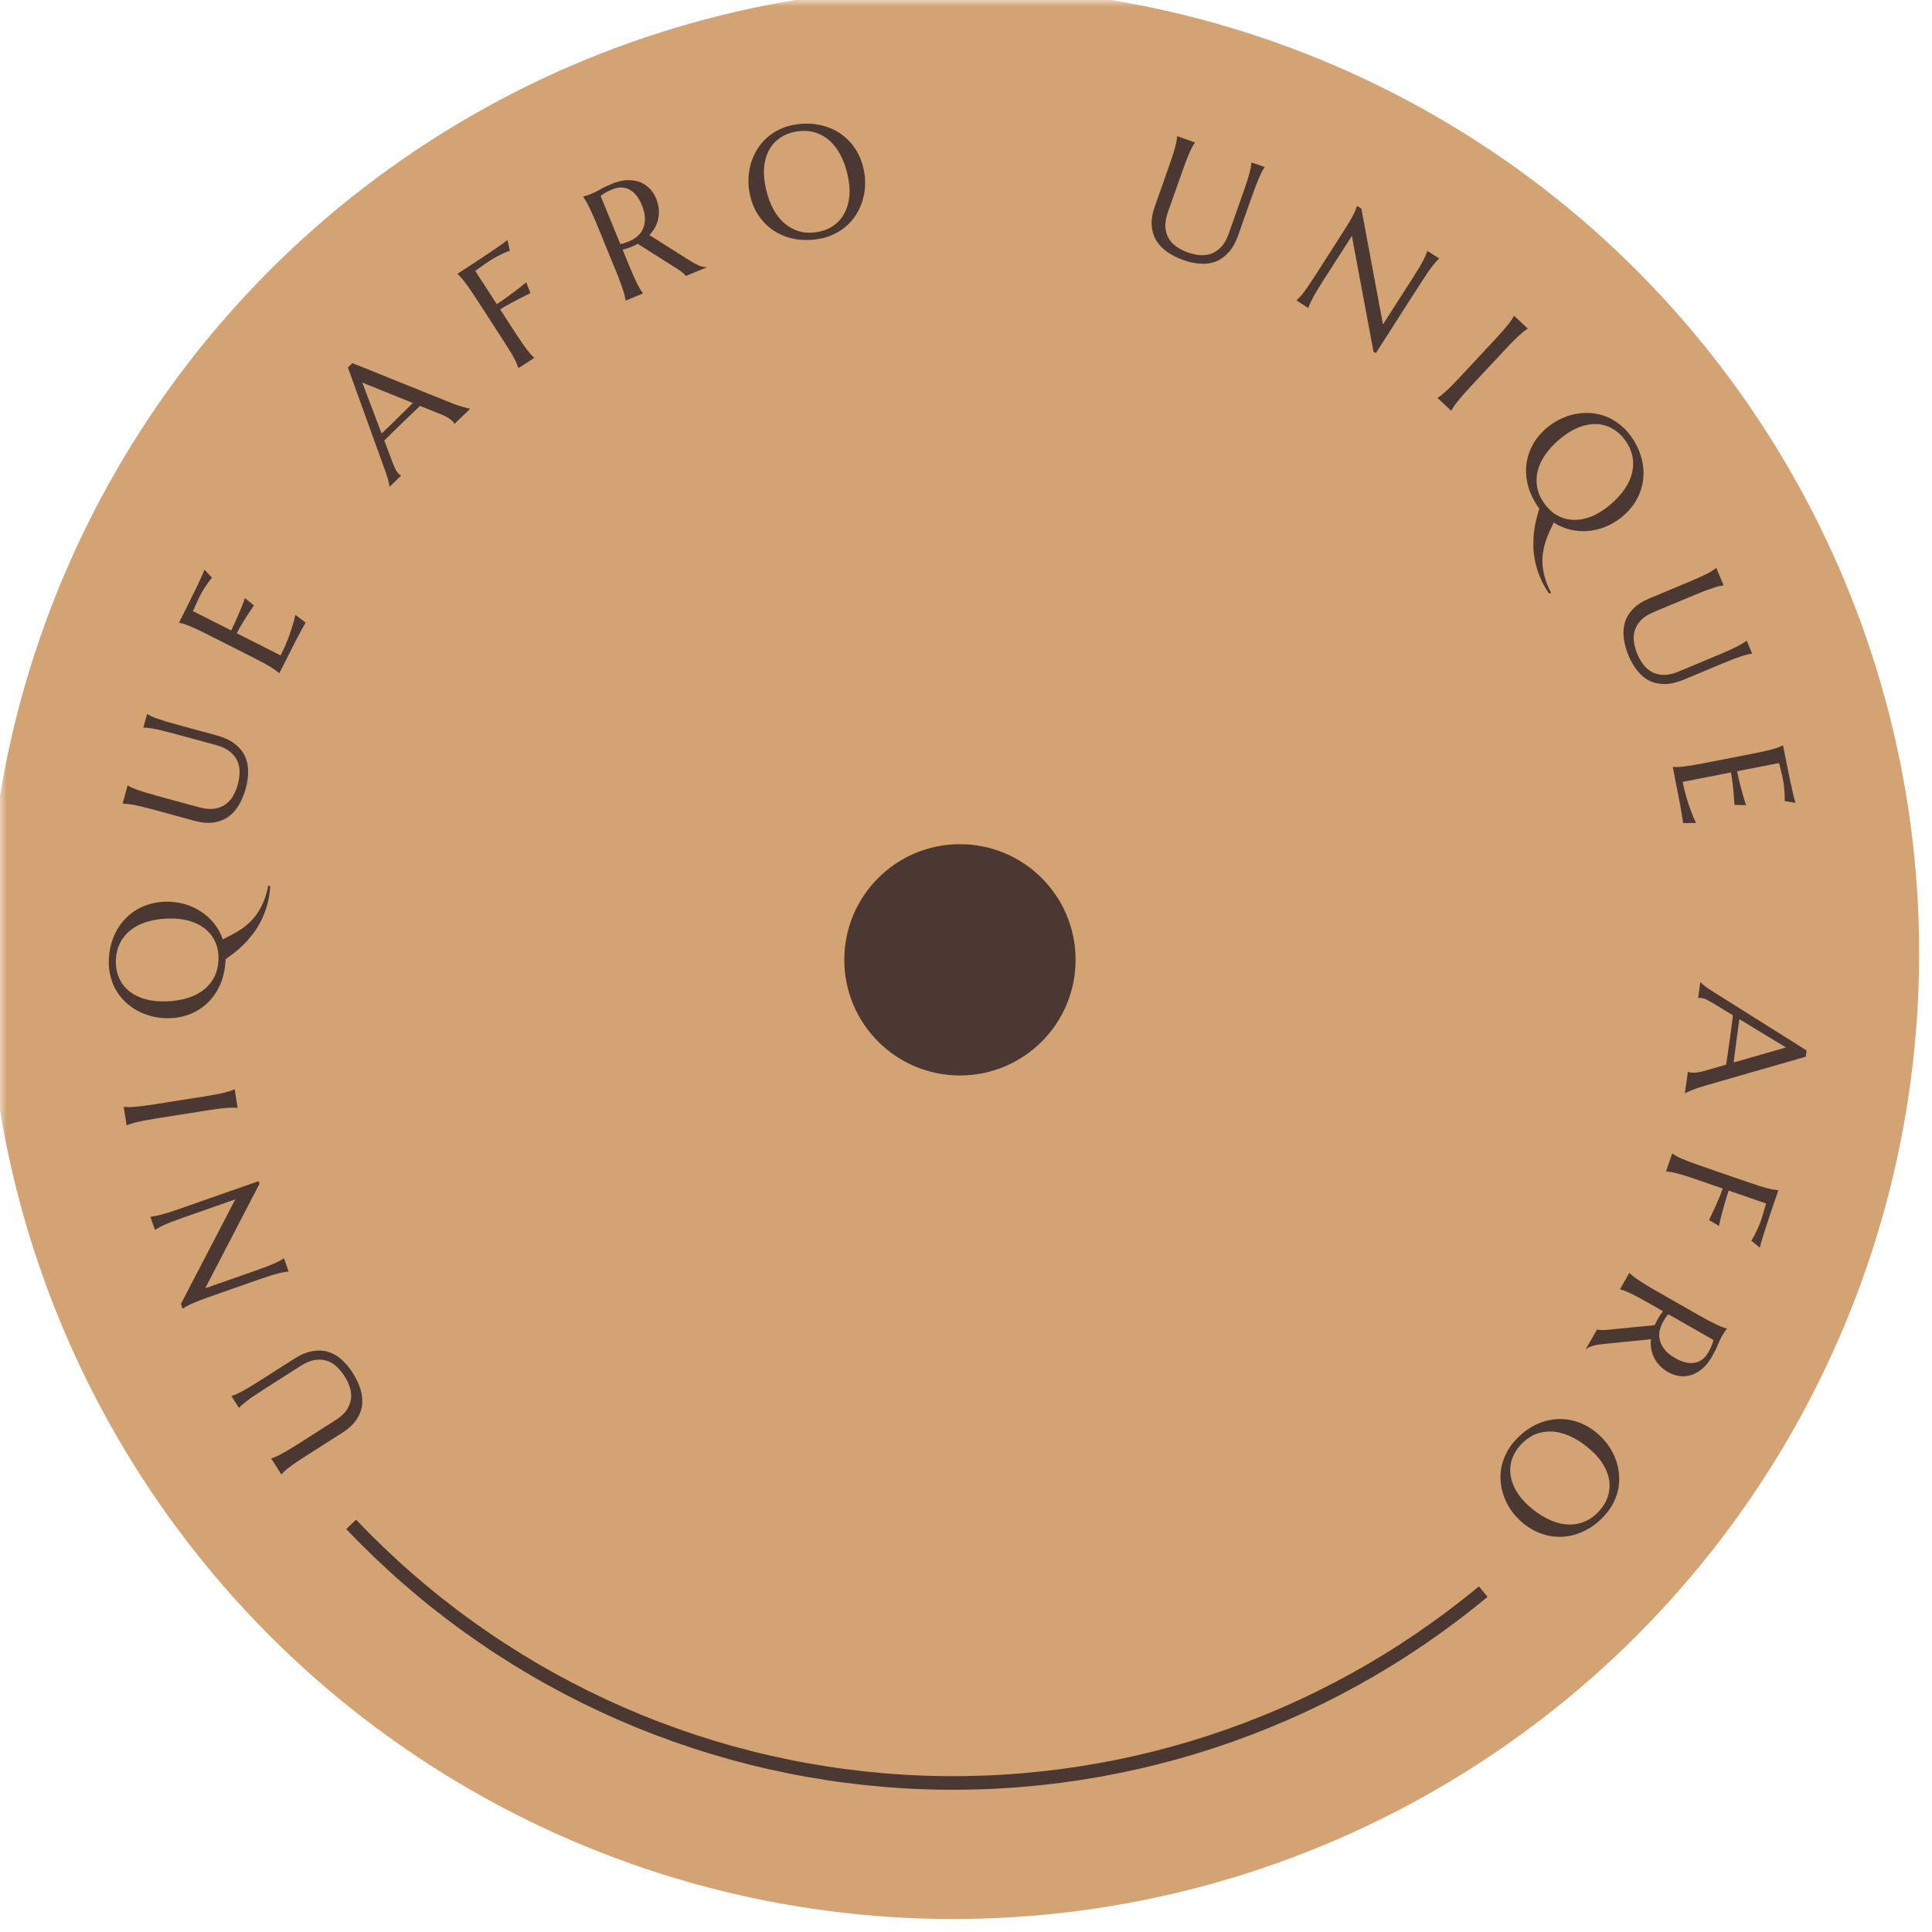 <svg xmlns="http://www.w3.org/2000/svg" width="142" height="142" viewBox="0 0 142 142" fill="none"><mask id="mask0_2001_1039" style="mask-type:alpha" maskUnits="userSpaceOnUse" x="0" y="0" width="142" height="142"><rect width="142" height="142" fill="#D9D9D9"></rect></mask><g mask="url(#mask0_2001_1039)"><circle cx="70.055" cy="70.046" r="71" fill="#D4A373"></circle><circle cx="70.555" cy="70.546" r="8.5" fill="#4B3832"></circle><path d="M25.81 112.039C36.464 123.265 50.988 130.021 66.438 130.939C81.888 131.856 97.109 126.867 109.017 116.981" stroke="#4B3832"></path><path d="M19.378 102.128C19.102 102.303 18.865 102.459 18.665 102.596C18.462 102.734 18.29 102.857 18.149 102.965C18.006 103.075 17.889 103.17 17.799 103.25C17.709 103.331 17.636 103.402 17.58 103.465L17.561 103.477L17.01 102.613L17.029 102.601C17.11 102.577 17.206 102.542 17.319 102.498C17.43 102.45 17.565 102.384 17.725 102.3C17.881 102.215 18.065 102.111 18.278 101.989C18.486 101.865 18.728 101.716 19.003 101.54L21.625 99.868C22.088 99.573 22.525 99.388 22.937 99.312C23.348 99.236 23.735 99.249 24.096 99.352C24.453 99.456 24.785 99.643 25.089 99.913C25.397 100.182 25.675 100.512 25.925 100.903C26.175 101.295 26.363 101.69 26.489 102.088C26.613 102.482 26.655 102.869 26.615 103.25C26.57 103.629 26.433 103.992 26.203 104.339C25.97 104.688 25.622 105.01 25.16 105.305L22.489 107.008C22.214 107.183 21.976 107.339 21.776 107.476C21.573 107.614 21.401 107.737 21.261 107.845C21.117 107.955 21.001 108.052 20.913 108.135C20.823 108.215 20.75 108.287 20.695 108.35L20.675 108.362L19.932 107.197L19.952 107.184C20.032 107.16 20.129 107.126 20.241 107.082C20.352 107.034 20.488 106.968 20.648 106.884C20.805 106.802 20.989 106.698 21.201 106.572C21.409 106.449 21.65 106.299 21.925 106.124L24.649 104.387C25.035 104.142 25.317 103.882 25.498 103.607C25.673 103.332 25.775 103.053 25.804 102.77C25.83 102.489 25.796 102.211 25.701 101.934C25.607 101.657 25.48 101.394 25.321 101.145C25.162 100.896 24.977 100.67 24.766 100.468C24.555 100.265 24.318 100.118 24.055 100.027C23.786 99.934 23.491 99.91 23.17 99.956C22.843 100 22.487 100.145 22.102 100.391L19.378 102.128Z" fill="#4B3832"></path><path d="M13.297 95.837L17.292 88.153L13.466 89.493C13.158 89.601 12.891 89.698 12.666 89.786C12.436 89.874 12.241 89.955 12.079 90.028C11.914 90.102 11.779 90.169 11.674 90.231C11.568 90.288 11.481 90.341 11.413 90.389L11.391 90.397L11.052 89.43L11.074 89.422C11.157 89.417 11.259 89.404 11.377 89.383C11.496 89.361 11.643 89.328 11.818 89.283C11.99 89.239 12.193 89.18 12.428 89.106C12.658 89.034 12.928 88.943 13.236 88.835L19.008 86.813L19.074 87.004L15.084 94.686L18.802 93.384C19.11 93.276 19.378 93.178 19.608 93.089C19.833 93.002 20.027 92.922 20.189 92.849C20.35 92.776 20.484 92.711 20.59 92.654C20.696 92.596 20.783 92.543 20.852 92.495L20.873 92.487L21.212 93.455L21.19 93.462C21.107 93.467 21.006 93.48 20.887 93.501C20.767 93.519 20.621 93.55 20.449 93.594C20.278 93.638 20.076 93.696 19.846 93.769C19.611 93.843 19.34 93.934 19.032 94.041L15.494 95.281C15.186 95.389 14.919 95.486 14.693 95.574C14.464 95.662 14.268 95.743 14.107 95.816C13.942 95.89 13.807 95.957 13.702 96.019C13.596 96.076 13.509 96.129 13.44 96.177L13.419 96.185L13.297 95.837Z" fill="#4B3832"></path><path d="M17.441 81.428C17.358 81.418 17.256 81.412 17.136 81.412C17.015 81.412 16.866 81.418 16.689 81.43C16.513 81.442 16.304 81.463 16.064 81.494C15.82 81.524 15.537 81.565 15.215 81.616L11.512 82.201C11.19 82.252 10.909 82.3 10.672 82.346C10.43 82.391 10.223 82.436 10.052 82.478C9.876 82.522 9.73 82.562 9.616 82.6C9.501 82.637 9.406 82.674 9.33 82.709L9.307 82.713L9.092 81.353L9.115 81.35C9.198 81.36 9.301 81.367 9.422 81.371C9.542 81.372 9.693 81.365 9.874 81.352C10.05 81.336 10.26 81.314 10.505 81.287C10.745 81.257 11.026 81.217 11.348 81.166L15.051 80.581C15.374 80.53 15.655 80.482 15.897 80.436C16.134 80.387 16.339 80.343 16.512 80.304C16.684 80.261 16.827 80.221 16.942 80.183C17.055 80.142 17.15 80.104 17.227 80.068L17.249 80.065L17.464 81.424L17.441 81.428Z" fill="#4B3832"></path><path d="M7.998 70.592C8.017 69.951 8.14 69.363 8.367 68.828C8.591 68.29 8.898 67.828 9.29 67.444C9.678 67.06 10.14 66.765 10.676 66.558C11.212 66.351 11.801 66.258 12.442 66.277C12.875 66.29 13.298 66.362 13.709 66.493C14.116 66.624 14.494 66.808 14.844 67.046C15.191 67.282 15.497 67.57 15.763 67.908C16.026 68.243 16.23 68.619 16.375 69.039C16.593 68.93 16.816 68.817 17.042 68.701C17.272 68.581 17.497 68.448 17.716 68.301C17.94 68.15 18.154 67.978 18.36 67.784C18.565 67.591 18.754 67.366 18.927 67.11C19.1 66.854 19.255 66.559 19.391 66.225C19.528 65.891 19.636 65.508 19.714 65.077C19.725 65.081 19.738 65.087 19.753 65.095C19.769 65.103 19.784 65.111 19.799 65.12C19.818 65.128 19.839 65.136 19.861 65.144C19.831 65.647 19.754 66.111 19.63 66.537C19.51 66.96 19.358 67.349 19.174 67.705C18.995 68.057 18.793 68.377 18.57 68.666C18.346 68.955 18.117 69.216 17.884 69.447C17.654 69.674 17.425 69.875 17.197 70.048C16.973 70.222 16.767 70.371 16.579 70.496C16.56 71.145 16.44 71.739 16.221 72.278C15.997 72.816 15.691 73.28 15.303 73.667C14.915 74.051 14.455 74.347 13.923 74.554C13.387 74.76 12.796 74.854 12.152 74.835C11.787 74.824 11.43 74.771 11.079 74.676C10.729 74.581 10.396 74.448 10.083 74.278C9.769 74.103 9.483 73.895 9.226 73.653C8.964 73.407 8.74 73.129 8.553 72.82C8.367 72.508 8.225 72.165 8.129 71.794C8.029 71.418 7.985 71.018 7.998 70.592ZM16.06 70.504C16.073 70.078 16.008 69.686 15.865 69.329C15.722 68.971 15.508 68.661 15.224 68.399C14.941 68.133 14.591 67.923 14.178 67.769C13.76 67.614 13.284 67.529 12.751 67.513C12.16 67.495 11.611 67.548 11.104 67.671C10.593 67.79 10.15 67.979 9.773 68.237C9.393 68.494 9.093 68.821 8.874 69.218C8.651 69.611 8.532 70.074 8.516 70.607C8.503 71.033 8.568 71.425 8.711 71.782C8.85 72.14 9.06 72.452 9.34 72.717C9.62 72.979 9.967 73.187 10.381 73.342C10.796 73.496 11.269 73.582 11.803 73.597C12.39 73.615 12.94 73.564 13.455 73.445C13.965 73.326 14.411 73.138 14.791 72.88C15.171 72.623 15.475 72.296 15.702 71.899C15.925 71.502 16.044 71.037 16.06 70.504Z" fill="#4B3832"></path><path d="M12.758 53.912C12.443 53.826 12.168 53.755 11.932 53.699C11.693 53.642 11.487 53.597 11.312 53.566C11.134 53.533 10.985 53.51 10.865 53.498C10.745 53.485 10.643 53.479 10.56 53.48L10.537 53.474L10.807 52.485L10.829 52.491C10.901 52.535 10.991 52.583 11.1 52.636C11.21 52.686 11.349 52.742 11.52 52.804C11.687 52.862 11.887 52.929 12.122 53.004C12.353 53.075 12.626 53.154 12.941 53.239L15.941 54.057C16.471 54.201 16.902 54.4 17.235 54.654C17.568 54.907 17.818 55.202 17.985 55.538C18.148 55.873 18.232 56.244 18.237 56.651C18.245 57.059 18.188 57.488 18.066 57.936C17.944 58.384 17.778 58.788 17.568 59.149C17.36 59.506 17.101 59.798 16.793 60.024C16.482 60.246 16.121 60.388 15.71 60.451C15.295 60.513 14.822 60.472 14.293 60.328L11.237 59.496C10.922 59.41 10.647 59.339 10.412 59.283C10.172 59.226 9.966 59.181 9.791 59.15C9.613 59.117 9.464 59.096 9.343 59.087C9.223 59.075 9.121 59.069 9.037 59.07L9.015 59.064L9.378 57.73L9.4 57.736C9.472 57.78 9.562 57.828 9.671 57.882C9.781 57.931 9.921 57.987 10.091 58.05C10.257 58.111 10.458 58.177 10.693 58.249C10.924 58.32 11.197 58.399 11.512 58.484L14.629 59.334C15.07 59.453 15.453 59.488 15.777 59.437C16.099 59.382 16.374 59.269 16.603 59.101C16.828 58.931 17.011 58.719 17.152 58.463C17.294 58.207 17.403 57.936 17.481 57.651C17.559 57.366 17.601 57.077 17.609 56.785C17.617 56.493 17.567 56.218 17.458 55.962C17.346 55.7 17.165 55.466 16.915 55.259C16.662 55.047 16.316 54.881 15.875 54.761L12.758 53.912Z" fill="#4B3832"></path><path d="M13.159 45.761C13.376 45.332 13.589 44.907 13.798 44.483C14.01 44.057 14.203 43.666 14.378 43.312C14.549 42.955 14.693 42.649 14.809 42.394C14.925 42.139 14.997 41.962 15.025 41.864L15.581 42.462C15.493 42.559 15.399 42.677 15.299 42.816C15.213 42.936 15.114 43.086 15.001 43.265C14.887 43.44 14.769 43.649 14.646 43.892C14.604 43.974 14.557 44.075 14.505 44.196C14.451 44.31 14.401 44.422 14.354 44.532C14.299 44.659 14.243 44.788 14.185 44.918L16.992 46.336C17.167 45.981 17.317 45.657 17.444 45.364C17.57 45.071 17.675 44.821 17.759 44.614C17.856 44.37 17.936 44.153 17.998 43.961L18.663 44.496C18.513 44.717 18.362 44.944 18.21 45.177C18.078 45.377 17.941 45.598 17.797 45.84C17.65 46.08 17.519 46.314 17.403 46.544L20.625 48.172C20.83 47.768 21 47.388 21.138 47.031C21.275 46.674 21.385 46.358 21.469 46.082C21.57 45.763 21.649 45.466 21.707 45.189L22.464 45.759C22.44 45.799 22.405 45.859 22.36 45.939C22.315 46.02 22.265 46.11 22.21 46.211C22.156 46.309 22.099 46.413 22.039 46.525C21.983 46.635 21.929 46.738 21.875 46.836C21.825 46.935 21.778 47.023 21.735 47.1C21.697 47.176 21.669 47.231 21.652 47.265L20.53 49.485L20.509 49.475C20.448 49.418 20.368 49.354 20.27 49.283C20.175 49.209 20.051 49.125 19.901 49.032C19.75 48.938 19.568 48.834 19.356 48.718C19.14 48.6 18.887 48.468 18.595 48.321L15.249 46.63C14.958 46.483 14.703 46.358 14.484 46.256C14.261 46.152 14.067 46.067 13.903 46.001C13.735 45.933 13.592 45.883 13.476 45.85C13.361 45.813 13.262 45.787 13.18 45.771L13.159 45.761Z" fill="#4B3832"></path><path d="M33.414 31.148L33.398 31.132C33.39 31.113 33.374 31.088 33.35 31.058C33.326 31.027 33.304 31.001 33.282 30.979C33.2 30.894 33.096 30.812 32.972 30.734C32.849 30.651 32.679 30.564 32.464 30.474L30.873 29.834C30.713 29.978 30.505 30.174 30.249 30.423C29.992 30.671 29.715 30.94 29.418 31.228C29.2 31.439 28.989 31.644 28.785 31.841C28.584 32.036 28.404 32.215 28.247 32.379L28.83 33.931C28.887 34.073 28.951 34.228 29.022 34.395C29.093 34.561 29.188 34.707 29.308 34.831C29.343 34.867 29.375 34.894 29.405 34.914C29.432 34.93 29.452 34.94 29.465 34.943L29.481 34.96L28.638 35.777L28.622 35.761C28.621 35.66 28.593 35.508 28.539 35.303C28.483 35.096 28.401 34.849 28.294 34.562L25.57 27.01L25.901 26.689L33.044 29.566C33.211 29.634 33.377 29.698 33.542 29.758C33.706 29.812 33.856 29.859 33.992 29.899C34.127 29.939 34.243 29.971 34.34 29.994C34.438 30.017 34.501 30.03 34.531 30.034L34.547 30.05L33.414 31.148ZM28.494 31.434C28.654 31.279 28.818 31.12 28.986 30.957C29.152 30.791 29.314 30.631 29.474 30.476C29.634 30.315 29.789 30.163 29.938 30.019C30.084 29.872 30.216 29.738 30.335 29.618L26.628 28.118L28.047 31.866L28.494 31.434Z" fill="#4B3832"></path><path d="M37.905 24.505C38.083 24.779 38.242 25.017 38.382 25.219C38.523 25.416 38.646 25.585 38.752 25.727C38.861 25.867 38.956 25.982 39.036 26.071C39.12 26.158 39.194 26.23 39.257 26.285L39.27 26.304L38.11 27.055L38.097 27.036C38.073 26.956 38.036 26.861 37.987 26.75C37.942 26.638 37.878 26.503 37.795 26.347C37.712 26.19 37.608 26.008 37.483 25.801C37.355 25.591 37.203 25.349 37.026 25.075L34.988 21.928C34.81 21.654 34.653 21.418 34.515 21.219C34.375 21.017 34.25 20.846 34.141 20.706C34.03 20.563 33.933 20.448 33.849 20.361C33.768 20.271 33.696 20.199 33.633 20.144L33.62 20.124C33.888 19.951 34.158 19.776 34.432 19.598C34.704 19.418 34.969 19.244 35.227 19.077C35.483 18.907 35.725 18.745 35.955 18.591C36.183 18.435 36.389 18.294 36.574 18.17C36.757 18.043 36.91 17.934 37.035 17.844C37.158 17.751 37.243 17.682 37.292 17.637L37.471 18.433C37.346 18.473 37.206 18.527 37.049 18.596C36.914 18.656 36.753 18.736 36.565 18.834C36.379 18.928 36.171 19.049 35.942 19.197C35.865 19.247 35.77 19.313 35.659 19.394C35.545 19.473 35.433 19.552 35.325 19.631C35.2 19.721 35.069 19.815 34.931 19.913L36.512 22.354C36.842 22.136 37.14 21.929 37.407 21.733C37.674 21.538 37.902 21.367 38.091 21.222C38.311 21.052 38.505 20.894 38.676 20.747L38.984 21.542C38.724 21.669 38.461 21.801 38.197 21.936C37.969 22.051 37.728 22.18 37.473 22.322C37.215 22.461 36.979 22.601 36.763 22.741L37.905 24.505Z" fill="#4B3832"></path><path d="M46.253 19.55C46.377 19.852 46.489 20.115 46.589 20.339C46.691 20.559 46.781 20.748 46.859 20.907C46.94 21.065 47.012 21.195 47.075 21.298C47.141 21.399 47.2 21.483 47.252 21.549L47.261 21.57L45.982 22.094L45.973 22.073C45.964 21.989 45.946 21.889 45.919 21.771C45.895 21.653 45.855 21.509 45.798 21.342C45.746 21.172 45.677 20.974 45.593 20.748C45.511 20.519 45.408 20.253 45.283 19.947L43.862 16.478C43.739 16.176 43.626 15.915 43.523 15.696C43.423 15.471 43.332 15.28 43.251 15.123C43.173 14.964 43.102 14.833 43.035 14.732C42.971 14.626 42.913 14.54 42.861 14.474L42.852 14.452L43.084 14.382C43.155 14.361 43.232 14.336 43.315 14.306C43.4 14.271 43.487 14.236 43.576 14.199C43.715 14.143 43.895 14.05 44.116 13.922C44.339 13.789 44.634 13.648 45 13.498C45.341 13.358 45.674 13.275 46 13.25C46.329 13.223 46.637 13.255 46.923 13.345C47.209 13.435 47.463 13.586 47.687 13.797C47.912 14.004 48.092 14.27 48.226 14.597C48.331 14.853 48.394 15.105 48.417 15.353C48.442 15.596 48.43 15.831 48.382 16.058C48.338 16.283 48.26 16.5 48.15 16.707C48.038 16.91 47.899 17.1 47.73 17.277L50.677 19.138C50.823 19.232 50.955 19.31 51.072 19.374C51.194 19.437 51.304 19.489 51.404 19.531C51.507 19.568 51.601 19.595 51.687 19.614C51.772 19.629 51.855 19.634 51.937 19.63L51.945 19.651L50.405 20.282C50.367 20.219 50.295 20.145 50.19 20.059C50.086 19.969 49.973 19.885 49.849 19.807L46.874 17.92C46.795 17.961 46.716 18.001 46.637 18.042C46.557 18.079 46.474 18.115 46.389 18.15C46.29 18.191 46.187 18.229 46.081 18.264C45.979 18.297 45.872 18.326 45.762 18.351L46.253 19.55ZM45.592 17.935C45.696 17.917 45.801 17.893 45.904 17.863C46.007 17.829 46.104 17.794 46.197 17.756C46.463 17.647 46.69 17.508 46.879 17.34C47.065 17.168 47.202 16.969 47.288 16.743C47.377 16.515 47.415 16.263 47.401 15.987C47.386 15.707 47.311 15.403 47.178 15.076C47.068 14.81 46.939 14.581 46.79 14.389C46.641 14.197 46.475 14.051 46.293 13.951C46.114 13.846 45.916 13.79 45.702 13.783C45.486 13.772 45.257 13.816 45.015 13.915C44.77 14.015 44.58 14.108 44.444 14.192C44.309 14.277 44.21 14.348 44.147 14.407L45.592 17.935Z" fill="#4B3832"></path><path d="M58.435 9.159C59.068 9.054 59.668 9.062 60.237 9.182C60.808 9.298 61.32 9.511 61.772 9.821C62.224 10.128 62.602 10.524 62.909 11.011C63.215 11.497 63.42 12.057 63.525 12.689C63.584 13.049 63.601 13.41 63.575 13.772C63.549 14.135 63.481 14.484 63.369 14.822C63.261 15.159 63.112 15.479 62.921 15.783C62.73 16.083 62.498 16.355 62.227 16.598C61.959 16.837 61.652 17.04 61.306 17.206C60.961 17.376 60.578 17.495 60.157 17.565C59.525 17.67 58.923 17.666 58.352 17.554C57.784 17.438 57.274 17.226 56.823 16.92C56.371 16.613 55.993 16.218 55.687 15.736C55.381 15.249 55.176 14.688 55.07 14.052C55.011 13.692 54.994 13.331 55.02 12.968C55.045 12.606 55.112 12.255 55.219 11.914C55.33 11.573 55.479 11.252 55.667 10.953C55.858 10.649 56.087 10.376 56.355 10.133C56.626 9.89 56.934 9.685 57.281 9.519C57.63 9.348 58.015 9.228 58.435 9.159ZM60.073 17.054C60.493 16.984 60.865 16.845 61.188 16.636C61.512 16.427 61.775 16.157 61.977 15.828C62.183 15.498 62.322 15.116 62.394 14.68C62.466 14.24 62.458 13.757 62.371 13.23C62.274 12.647 62.117 12.118 61.898 11.645C61.683 11.167 61.413 10.768 61.088 10.448C60.762 10.124 60.383 9.893 59.952 9.754C59.523 9.611 59.046 9.583 58.52 9.67C58.099 9.74 57.727 9.879 57.404 10.088C57.08 10.293 56.814 10.559 56.607 10.885C56.404 11.21 56.267 11.591 56.195 12.027C56.123 12.463 56.131 12.944 56.218 13.471C56.313 14.05 56.469 14.581 56.685 15.063C56.9 15.541 57.171 15.942 57.497 16.265C57.823 16.589 58.202 16.824 58.635 16.97C59.067 17.113 59.546 17.141 60.073 17.054Z" fill="#4B3832"></path><path d="M91.388 14.119C91.496 13.812 91.587 13.542 91.661 13.312C91.735 13.078 91.795 12.875 91.839 12.703C91.885 12.528 91.918 12.381 91.94 12.262C91.961 12.143 91.975 12.042 91.98 11.959L91.987 11.937L92.954 12.278L92.946 12.3C92.898 12.368 92.843 12.455 92.781 12.559C92.724 12.665 92.657 12.801 92.583 12.966C92.513 13.128 92.432 13.324 92.339 13.551C92.252 13.777 92.153 14.044 92.045 14.351L91.009 17.284C90.826 17.801 90.596 18.217 90.319 18.53C90.041 18.843 89.729 19.071 89.382 19.213C89.035 19.351 88.659 19.407 88.253 19.382C87.845 19.36 87.422 19.272 86.984 19.117C86.546 18.963 86.155 18.767 85.811 18.532C85.47 18.298 85.198 18.018 84.995 17.694C84.797 17.368 84.682 16.997 84.649 16.583C84.617 16.164 84.693 15.696 84.876 15.179L85.93 12.192C86.039 11.884 86.13 11.615 86.203 11.385C86.278 11.15 86.338 10.947 86.382 10.776C86.427 10.601 86.459 10.453 86.477 10.333C86.499 10.214 86.512 10.113 86.517 10.03L86.525 10.008L87.828 10.468L87.82 10.49C87.772 10.558 87.717 10.645 87.655 10.749C87.598 10.855 87.531 10.991 87.457 11.155C87.384 11.317 87.302 11.512 87.213 11.741C87.126 11.967 87.027 12.233 86.919 12.541L85.843 15.587C85.691 16.018 85.628 16.397 85.655 16.724C85.687 17.049 85.779 17.332 85.93 17.572C86.082 17.809 86.281 18.008 86.526 18.168C86.771 18.327 87.033 18.456 87.311 18.555C87.59 18.653 87.875 18.717 88.166 18.747C88.457 18.776 88.734 18.746 88.998 18.656C89.267 18.563 89.514 18.4 89.739 18.166C89.969 17.93 90.16 17.596 90.312 17.166L91.388 14.119Z" fill="#4B3832"></path><path d="M100.059 15.332L101.647 23.846L103.834 20.433C104.011 20.158 104.161 19.917 104.285 19.709C104.411 19.498 104.515 19.314 104.597 19.157C104.682 18.997 104.747 18.861 104.791 18.748C104.839 18.638 104.876 18.542 104.9 18.462L104.912 18.442L105.775 18.996L105.763 19.015C105.7 19.07 105.628 19.143 105.548 19.233C105.467 19.323 105.372 19.44 105.262 19.583C105.153 19.724 105.03 19.895 104.891 20.098C104.754 20.297 104.597 20.534 104.421 20.809L101.121 25.958L100.951 25.849L99.36 17.339L97.235 20.655C97.059 20.93 96.907 21.173 96.781 21.384C96.657 21.592 96.554 21.774 96.472 21.931C96.389 22.088 96.324 22.222 96.276 22.332C96.228 22.443 96.192 22.538 96.168 22.619L96.155 22.638L95.292 22.085L95.305 22.066C95.368 22.01 95.439 21.937 95.52 21.848C95.603 21.76 95.699 21.646 95.808 21.505C95.916 21.365 96.038 21.195 96.175 20.996C96.314 20.793 96.472 20.554 96.648 20.279L98.671 17.123C98.847 16.849 98.997 16.607 99.121 16.4C99.248 16.189 99.352 16.005 99.434 15.848C99.519 15.688 99.583 15.551 99.628 15.438C99.676 15.328 99.712 15.232 99.736 15.152L99.749 15.133L100.059 15.332Z" fill="#4B3832"></path><path d="M105.669 29.233C105.741 29.19 105.825 29.131 105.92 29.057C106.015 28.983 106.128 28.887 106.26 28.768C106.392 28.65 106.543 28.505 106.714 28.333C106.887 28.158 107.085 27.952 107.307 27.713L109.864 24.971C110.086 24.733 110.277 24.522 110.437 24.34C110.599 24.155 110.734 23.993 110.843 23.853C110.955 23.711 111.045 23.59 111.112 23.489C111.179 23.389 111.232 23.302 111.27 23.227L111.285 23.21L112.292 24.149L112.276 24.166C112.204 24.209 112.119 24.266 112.021 24.338C111.926 24.412 111.812 24.509 111.677 24.631C111.548 24.752 111.396 24.899 111.22 25.071C111.049 25.242 110.853 25.448 110.63 25.686L108.074 28.428C107.851 28.667 107.659 28.878 107.497 29.063C107.34 29.248 107.206 29.409 107.094 29.546C106.985 29.686 106.897 29.805 106.83 29.906C106.765 30.008 106.714 30.097 106.676 30.172L106.66 30.189L105.654 29.25L105.669 29.233Z" fill="#4B3832"></path><path d="M119.843 32.023C120.222 32.54 120.487 33.078 120.638 33.64C120.793 34.202 120.835 34.755 120.763 35.298C120.694 35.84 120.512 36.357 120.216 36.85C119.921 37.343 119.515 37.78 118.999 38.159C118.649 38.416 118.272 38.619 117.867 38.769C117.466 38.916 117.054 39.004 116.632 39.033C116.214 39.06 115.795 39.022 115.377 38.919C114.964 38.818 114.571 38.647 114.199 38.406C114.094 38.626 113.988 38.851 113.881 39.082C113.774 39.318 113.679 39.562 113.597 39.813C113.513 40.069 113.451 40.337 113.408 40.616C113.365 40.895 113.355 41.189 113.376 41.497C113.398 41.805 113.457 42.133 113.555 42.48C113.653 42.827 113.804 43.195 114.009 43.583C113.997 43.587 113.983 43.59 113.966 43.593C113.949 43.596 113.932 43.599 113.915 43.602C113.895 43.607 113.874 43.613 113.85 43.621C113.565 43.206 113.34 42.793 113.175 42.381C113.009 41.974 112.889 41.573 112.815 41.18C112.74 40.793 112.701 40.416 112.699 40.05C112.698 39.685 112.718 39.339 112.759 39.013C112.8 38.693 112.857 38.394 112.929 38.117C112.999 37.842 113.069 37.597 113.14 37.383C112.756 36.86 112.485 36.318 112.326 35.759C112.17 35.197 112.126 34.643 112.193 34.099C112.262 33.557 112.442 33.041 112.734 32.55C113.03 32.057 113.437 31.62 113.957 31.238C114.251 31.022 114.565 30.843 114.9 30.702C115.234 30.561 115.578 30.462 115.93 30.403C116.285 30.347 116.638 30.335 116.99 30.367C117.347 30.4 117.695 30.48 118.032 30.609C118.372 30.741 118.694 30.923 118.999 31.157C119.309 31.391 119.59 31.68 119.843 32.023ZM113.544 37.057C113.797 37.401 114.089 37.669 114.422 37.863C114.755 38.057 115.114 38.169 115.499 38.201C115.887 38.235 116.291 38.186 116.712 38.053C117.137 37.917 117.564 37.691 117.994 37.375C118.471 37.025 118.871 36.646 119.194 36.237C119.523 35.828 119.756 35.407 119.894 34.972C120.035 34.535 120.07 34.093 119.998 33.645C119.932 33.198 119.741 32.76 119.425 32.33C119.173 31.986 118.88 31.718 118.547 31.524C118.217 31.328 117.86 31.212 117.476 31.175C117.094 31.141 116.692 31.191 116.271 31.324C115.85 31.457 115.424 31.682 114.994 31.998C114.521 32.346 114.118 32.725 113.786 33.136C113.457 33.544 113.222 33.967 113.081 34.404C112.94 34.841 112.902 35.285 112.968 35.737C113.036 36.187 113.229 36.627 113.544 37.057Z" fill="#4B3832"></path><path d="M126.363 48.11C126.664 47.984 126.925 47.871 127.145 47.771C127.369 47.669 127.559 47.577 127.716 47.495C127.877 47.411 128.008 47.337 128.11 47.273C128.213 47.21 128.297 47.152 128.362 47.099L128.384 47.091L128.779 48.036L128.758 48.045C128.674 48.055 128.573 48.072 128.455 48.097C128.338 48.125 128.193 48.167 128.02 48.222C127.853 48.28 127.654 48.351 127.423 48.435C127.196 48.521 126.933 48.627 126.632 48.753L123.763 49.952C123.256 50.164 122.794 50.272 122.375 50.276C121.957 50.281 121.578 50.202 121.24 50.039C120.905 49.876 120.611 49.635 120.357 49.316C120.1 48.999 119.882 48.627 119.703 48.198C119.523 47.769 119.406 47.348 119.349 46.935C119.295 46.525 119.319 46.136 119.423 45.768C119.532 45.402 119.73 45.068 120.015 44.766C120.304 44.462 120.702 44.204 121.209 43.992L124.131 42.77C124.432 42.645 124.693 42.531 124.913 42.431C125.137 42.329 125.327 42.237 125.484 42.155C125.644 42.071 125.775 41.996 125.876 41.928C125.978 41.865 126.062 41.807 126.128 41.755L126.149 41.746L126.682 43.021L126.661 43.03C126.578 43.039 126.477 43.057 126.358 43.081C126.241 43.11 126.096 43.151 125.924 43.207C125.755 43.261 125.556 43.332 125.326 43.419C125.1 43.505 124.836 43.611 124.535 43.737L121.554 44.983C121.133 45.16 120.81 45.367 120.586 45.607C120.366 45.848 120.218 46.106 120.141 46.38C120.067 46.652 120.053 46.932 120.099 47.221C120.145 47.51 120.225 47.79 120.339 48.063C120.453 48.336 120.597 48.59 120.77 48.825C120.943 49.061 121.152 49.246 121.396 49.381C121.645 49.519 121.931 49.592 122.256 49.602C122.585 49.614 122.961 49.532 123.382 49.356L126.363 48.11Z" fill="#4B3832"></path><path d="M131.051 54.787C131.143 55.258 131.236 55.724 131.331 56.187C131.426 56.654 131.513 57.08 131.593 57.468C131.676 57.854 131.751 58.184 131.816 58.457C131.881 58.73 131.932 58.913 131.97 59.008L131.165 58.878C131.174 58.747 131.176 58.596 131.17 58.425C131.164 58.277 131.151 58.098 131.129 57.887C131.112 57.679 131.077 57.441 131.025 57.174C131.007 57.084 130.982 56.975 130.95 56.848C130.922 56.725 130.892 56.605 130.862 56.49C130.828 56.356 130.793 56.22 130.759 56.082L127.673 56.685C127.753 57.073 127.832 57.421 127.912 57.73C127.992 58.039 128.063 58.301 128.125 58.516C128.197 58.767 128.268 58.988 128.336 59.178L127.483 59.163C127.466 58.897 127.446 58.625 127.423 58.348C127.404 58.109 127.376 57.85 127.342 57.572C127.31 57.292 127.27 57.026 127.221 56.774L123.677 57.467C123.764 57.911 123.863 58.316 123.974 58.682C124.084 59.048 124.191 59.365 124.295 59.634C124.411 59.948 124.531 60.232 124.655 60.485L123.707 60.5C123.702 60.454 123.693 60.386 123.679 60.295C123.665 60.203 123.649 60.101 123.63 59.987C123.613 59.877 123.594 59.76 123.573 59.635C123.549 59.514 123.529 59.399 123.511 59.289C123.49 59.179 123.473 59.081 123.459 58.994C123.443 58.911 123.431 58.851 123.424 58.813L122.947 56.371L122.969 56.367C123.053 56.374 123.155 56.376 123.275 56.372C123.396 56.371 123.545 56.362 123.721 56.343C123.898 56.324 124.105 56.295 124.344 56.257C124.587 56.217 124.868 56.166 125.188 56.103L128.868 55.384C129.188 55.321 129.466 55.263 129.702 55.209C129.942 55.154 130.147 55.102 130.317 55.053C130.491 55.004 130.634 54.956 130.747 54.911C130.86 54.869 130.954 54.829 131.028 54.791L131.051 54.787Z" fill="#4B3832"></path><path d="M124.056 78.778L124.079 78.781C124.097 78.792 124.125 78.801 124.162 78.81C124.2 78.819 124.234 78.826 124.264 78.83C124.382 78.847 124.514 78.847 124.659 78.833C124.808 78.822 124.995 78.786 125.221 78.725L126.868 78.249C126.905 78.037 126.948 77.755 126.997 77.401C127.046 77.047 127.099 76.665 127.156 76.255C127.198 75.954 127.238 75.663 127.277 75.382C127.316 75.104 127.347 74.853 127.37 74.627L125.955 73.763C125.822 73.686 125.677 73.604 125.518 73.516C125.36 73.428 125.195 73.372 125.024 73.349C124.975 73.342 124.932 73.34 124.897 73.343C124.866 73.346 124.844 73.351 124.831 73.357L124.808 73.354L124.97 72.19L124.993 72.193C125.055 72.272 125.171 72.375 125.339 72.503C125.511 72.631 125.728 72.776 125.988 72.936L132.785 77.209L132.722 77.666L125.322 79.797C125.149 79.846 124.979 79.898 124.812 79.953C124.649 80.011 124.502 80.067 124.371 80.118C124.239 80.17 124.128 80.216 124.037 80.258C123.946 80.3 123.888 80.328 123.862 80.344L123.84 80.341L124.056 78.778ZM127.757 75.524C127.727 75.745 127.695 75.971 127.663 76.203C127.635 76.435 127.605 76.662 127.575 76.882C127.548 77.107 127.52 77.322 127.491 77.528C127.467 77.734 127.445 77.92 127.425 78.088L131.269 76.988L127.843 74.908L127.757 75.524Z" fill="#4B3832"></path><path d="M124.635 86.671C124.327 86.565 124.055 86.475 123.82 86.402C123.588 86.334 123.386 86.277 123.216 86.23C123.044 86.187 122.898 86.155 122.78 86.134C122.66 86.117 122.558 86.106 122.474 86.102L122.452 86.094L122.903 84.788L122.925 84.796C122.994 84.844 123.081 84.896 123.187 84.953C123.292 85.014 123.426 85.08 123.588 85.152C123.75 85.224 123.944 85.303 124.17 85.389C124.399 85.477 124.669 85.574 124.977 85.68L128.521 86.903C128.829 87.01 129.099 87.099 129.33 87.17C129.565 87.243 129.768 87.301 129.94 87.344C130.116 87.389 130.264 87.419 130.384 87.436C130.503 87.457 130.604 87.47 130.687 87.474L130.709 87.482C130.605 87.783 130.5 88.088 130.394 88.396C130.291 88.706 130.189 89.006 130.089 89.296C129.993 89.588 129.901 89.865 129.815 90.127C129.732 90.391 129.656 90.629 129.587 90.841C129.521 91.054 129.467 91.234 129.424 91.382C129.385 91.531 129.36 91.638 129.35 91.703L128.718 91.187C128.792 91.078 128.869 90.949 128.95 90.798C129.019 90.667 129.097 90.505 129.184 90.312C129.274 90.124 129.363 89.9 129.452 89.643C129.482 89.556 129.516 89.446 129.554 89.312C129.595 89.181 129.634 89.05 129.671 88.92C129.713 88.773 129.759 88.618 129.807 88.456L127.058 87.507C126.932 87.882 126.825 88.229 126.735 88.547C126.646 88.865 126.571 89.14 126.512 89.371C126.443 89.64 126.387 89.885 126.344 90.106L125.611 89.67C125.737 89.409 125.863 89.144 125.989 88.874C126.097 88.644 126.208 88.393 126.321 88.124C126.438 87.856 126.538 87.6 126.622 87.357L124.635 86.671Z" fill="#4B3832"></path><path d="M121.105 95.731C120.822 95.57 120.572 95.431 120.354 95.316C120.139 95.206 119.951 95.112 119.792 95.035C119.631 94.961 119.494 94.903 119.381 94.86C119.266 94.821 119.168 94.792 119.087 94.772L119.067 94.76L119.752 93.56L119.772 93.572C119.83 93.631 119.907 93.699 120 93.775C120.092 93.854 120.212 93.942 120.36 94.04C120.506 94.141 120.682 94.254 120.888 94.381C121.092 94.51 121.338 94.657 121.625 94.821L124.881 96.678C125.164 96.84 125.414 96.976 125.63 97.086C125.847 97.201 126.036 97.295 126.197 97.37C126.356 97.447 126.493 97.505 126.608 97.544C126.724 97.588 126.823 97.621 126.905 97.641L126.925 97.652L126.785 97.851C126.742 97.91 126.697 97.977 126.65 98.052C126.604 98.132 126.558 98.214 126.51 98.297C126.436 98.427 126.351 98.611 126.255 98.848C126.161 99.091 126.016 99.383 125.82 99.727C125.638 100.047 125.426 100.317 125.185 100.538C124.943 100.762 124.681 100.927 124.4 101.032C124.119 101.136 123.826 101.175 123.519 101.146C123.215 101.122 122.909 101.023 122.602 100.848C122.362 100.711 122.157 100.552 121.986 100.37C121.817 100.194 121.681 100.002 121.579 99.794C121.475 99.588 121.403 99.37 121.362 99.139C121.325 98.91 121.318 98.674 121.342 98.432L117.874 98.781C117.701 98.797 117.549 98.816 117.417 98.838C117.283 98.864 117.164 98.89 117.059 98.919C116.956 98.953 116.865 98.989 116.785 99.028C116.709 99.068 116.64 99.115 116.579 99.169L116.559 99.157L117.383 97.712C117.452 97.738 117.555 97.752 117.691 97.754C117.828 97.762 117.969 97.758 118.114 97.744L121.62 97.397C121.657 97.317 121.694 97.236 121.731 97.156C121.772 97.077 121.815 96.998 121.861 96.918C121.914 96.824 121.971 96.731 122.033 96.638C122.093 96.549 122.159 96.46 122.231 96.373L121.105 95.731ZM122.621 96.596C122.55 96.674 122.482 96.757 122.419 96.845C122.359 96.935 122.304 97.023 122.255 97.11C122.112 97.36 122.019 97.609 121.974 97.858C121.933 98.108 121.948 98.349 122.02 98.58C122.089 98.814 122.215 99.036 122.396 99.245C122.58 99.457 122.826 99.65 123.133 99.825C123.383 99.967 123.626 100.068 123.861 100.128C124.097 100.187 124.317 100.2 124.522 100.166C124.728 100.138 124.918 100.061 125.092 99.935C125.269 99.81 125.422 99.635 125.552 99.408C125.683 99.178 125.776 98.988 125.83 98.838C125.885 98.688 125.919 98.57 125.932 98.485L122.621 96.596Z" fill="#4B3832"></path><path d="M117.915 111.413C117.481 111.885 117.003 112.249 116.482 112.505C115.96 112.766 115.425 112.913 114.878 112.947C114.333 112.984 113.791 112.904 113.25 112.71C112.709 112.515 112.203 112.201 111.731 111.767C111.463 111.52 111.227 111.246 111.024 110.945C110.821 110.644 110.66 110.326 110.54 109.991C110.417 109.659 110.337 109.315 110.301 108.958C110.267 108.603 110.282 108.247 110.345 107.888C110.409 107.535 110.526 107.186 110.697 106.842C110.864 106.496 111.092 106.165 111.381 105.852C111.814 105.38 112.291 105.012 112.81 104.748C113.328 104.49 113.86 104.343 114.405 104.306C114.949 104.27 115.491 104.348 116.029 104.54C116.569 104.734 117.077 105.05 117.552 105.486C117.82 105.733 118.056 106.007 118.259 106.309C118.462 106.61 118.626 106.928 118.751 107.262C118.874 107.599 118.954 107.944 118.99 108.295C119.027 108.652 119.015 109.009 118.954 109.365C118.89 109.723 118.773 110.075 118.603 110.419C118.433 110.768 118.204 111.1 117.915 111.413ZM111.762 106.203C111.474 106.516 111.266 106.855 111.14 107.219C111.014 107.583 110.973 107.957 111.016 108.341C111.057 108.728 111.183 109.115 111.395 109.503C111.61 109.893 111.914 110.269 112.307 110.63C112.742 111.03 113.192 111.35 113.655 111.588C114.119 111.832 114.578 111.98 115.031 112.032C115.487 112.086 115.928 112.035 116.353 111.878C116.779 111.727 117.172 111.455 117.534 111.063C117.822 110.749 118.029 110.41 118.155 110.046C118.284 109.685 118.329 109.312 118.292 108.928C118.251 108.546 118.125 108.162 117.913 107.774C117.701 107.386 117.399 107.012 117.006 106.651C116.573 106.253 116.124 105.931 115.657 105.684C115.193 105.44 114.733 105.291 114.277 105.237C113.821 105.183 113.377 105.231 112.946 105.382C112.518 105.536 112.123 105.81 111.762 106.203Z" fill="#4B3832"></path></g></svg>